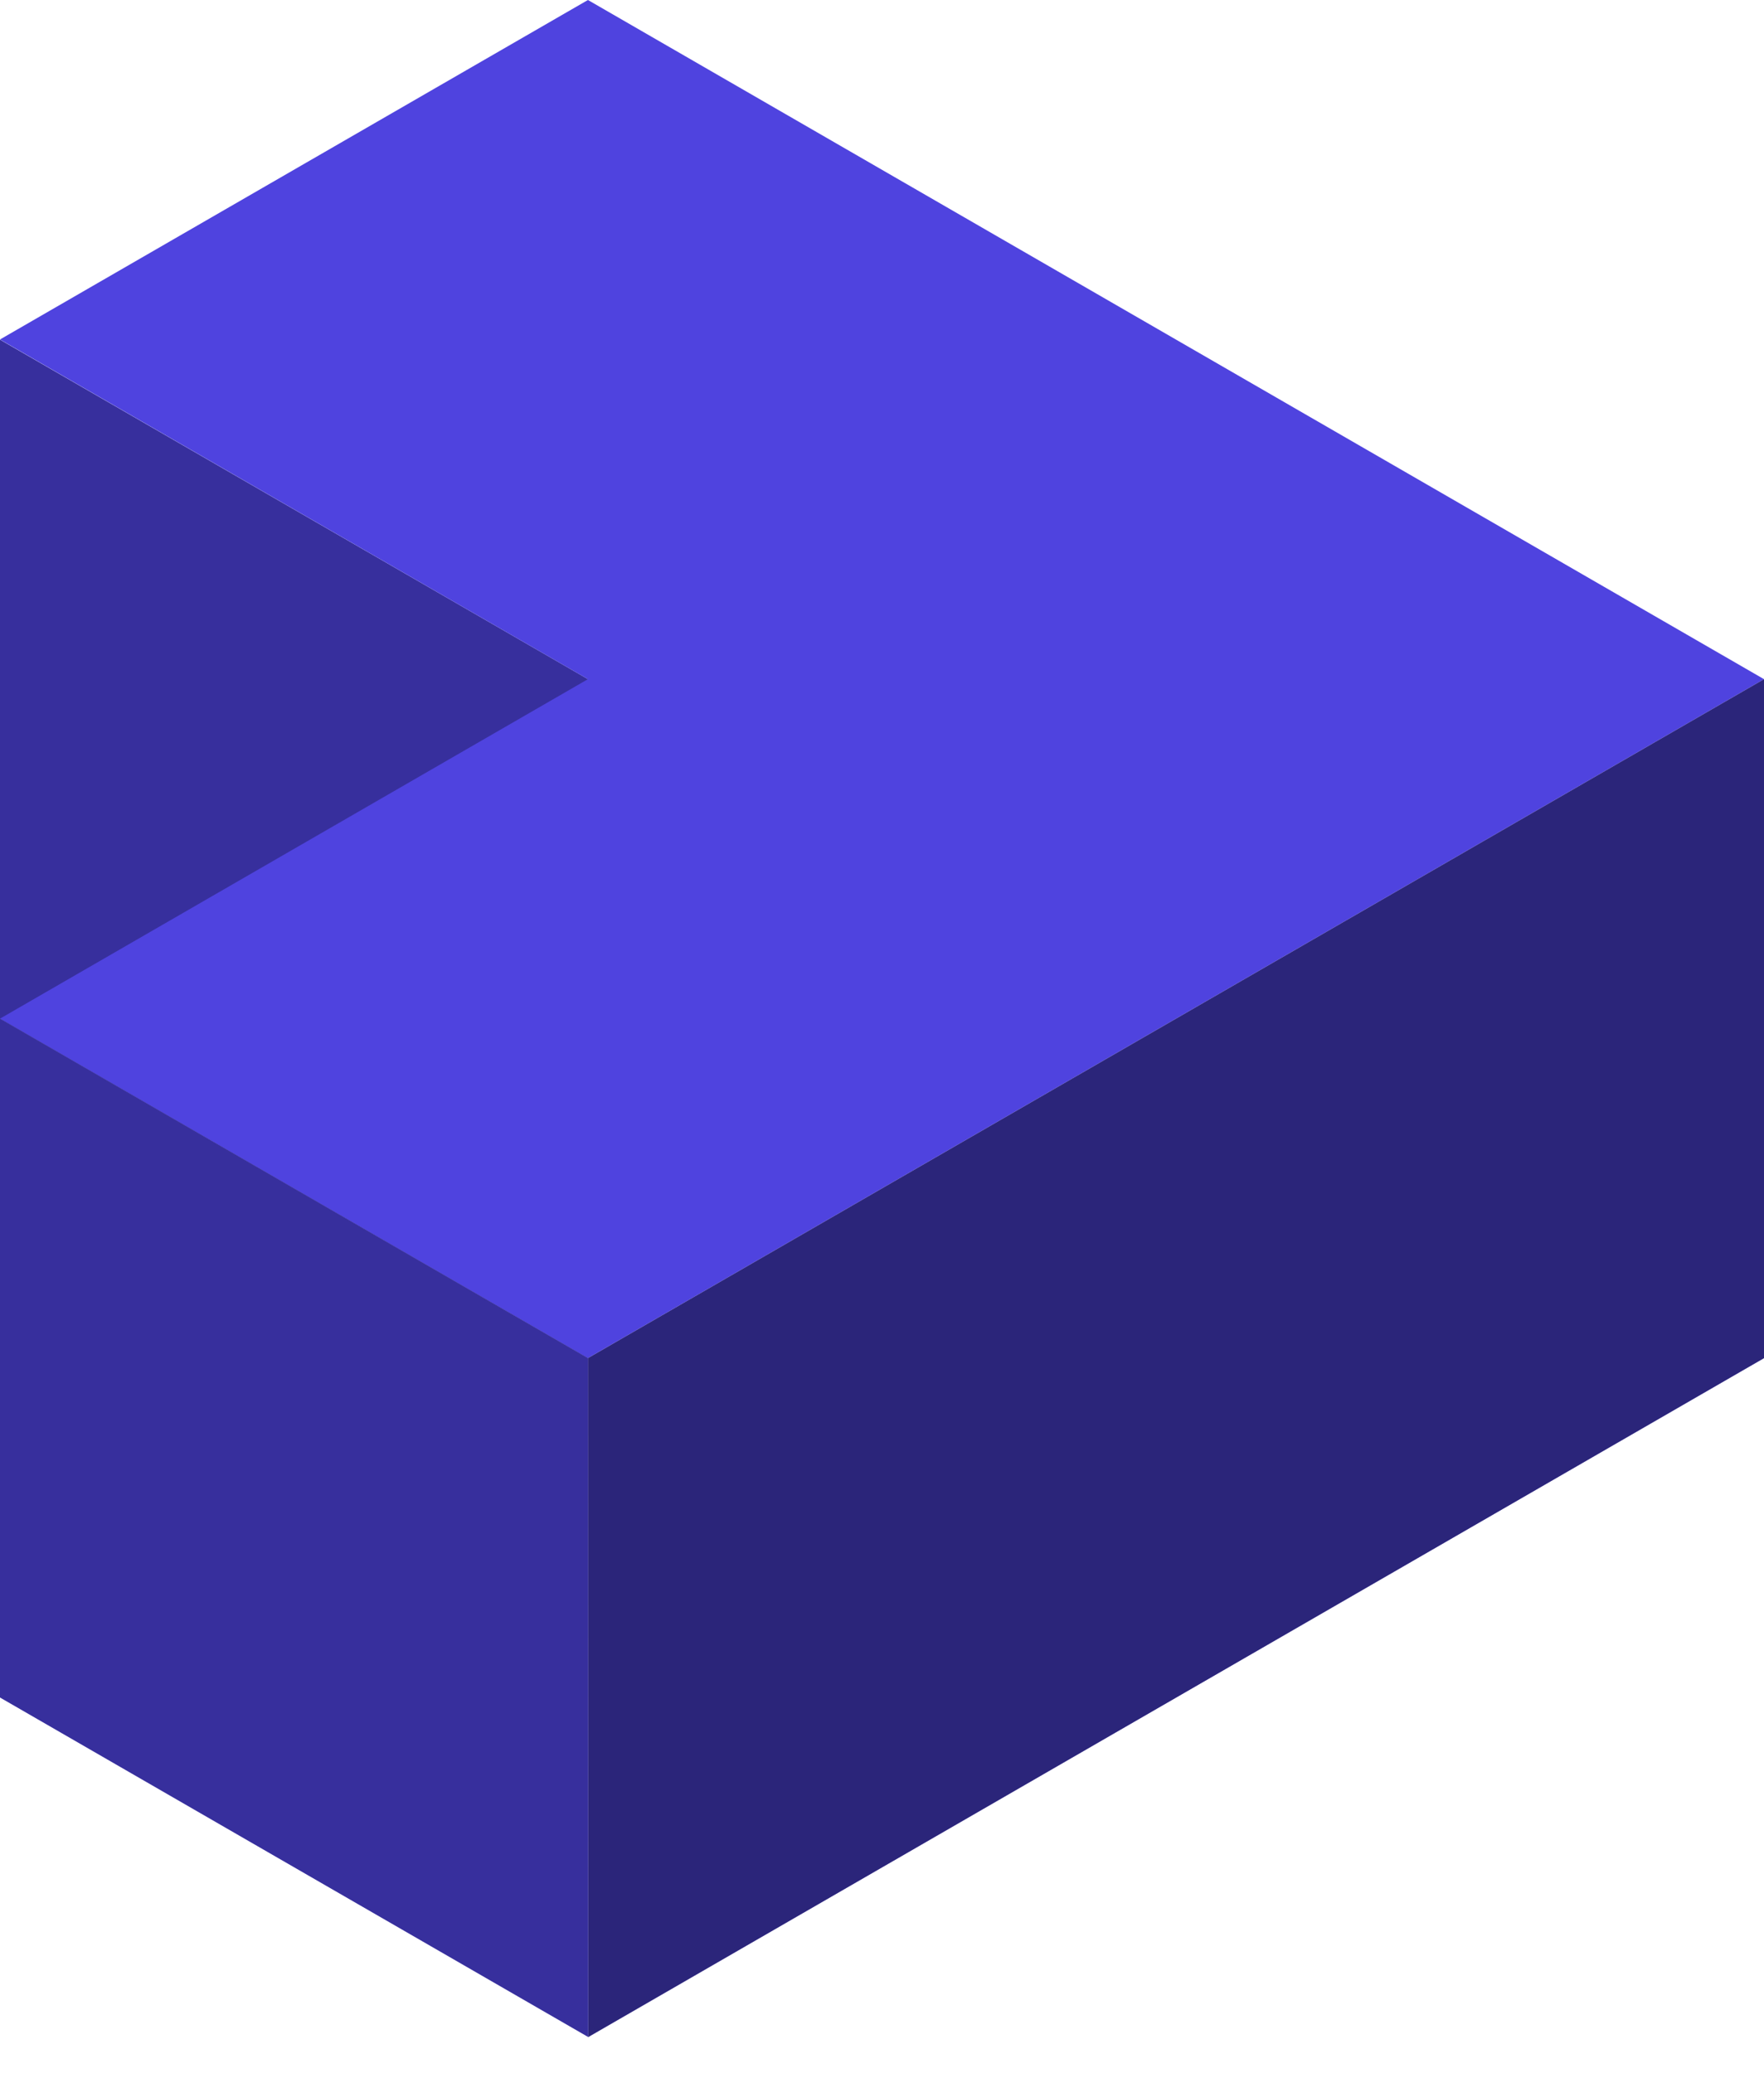 <?xml version="1.0" encoding="UTF-8"?> <svg xmlns="http://www.w3.org/2000/svg" width="40" height="47" viewBox="0 0 40 47" fill="none"> <path d="M0 7.703L13.332 15.401L13.337 30.797L0 23.099V7.703Z" fill="#4F43DF"></path> <path opacity="0.3" d="M0 7.703L13.332 15.401L13.337 30.797L0 23.099V7.703Z" fill="black"></path> <path d="M0 23.099L13.332 30.797L40 15.401L13.332 0L0 7.698L13.332 15.401L0 23.099Z" fill="#4F43DF"></path> <path d="M0 23.098L13.332 30.796L13.337 46.191L0 38.493V23.098Z" fill="#4F43DF"></path> <path opacity="0.3" d="M0 23.098L13.332 30.796L13.337 46.191L0 38.493V23.098Z" fill="black"></path> <path d="M13.337 46.194L40 30.798V15.402L13.332 30.798L13.337 46.194Z" fill="#4F43DF"></path> <path opacity="0.45" d="M13.337 46.194L40 30.798V15.402L13.332 30.798L13.337 46.194Z" fill="black"></path> </svg> 